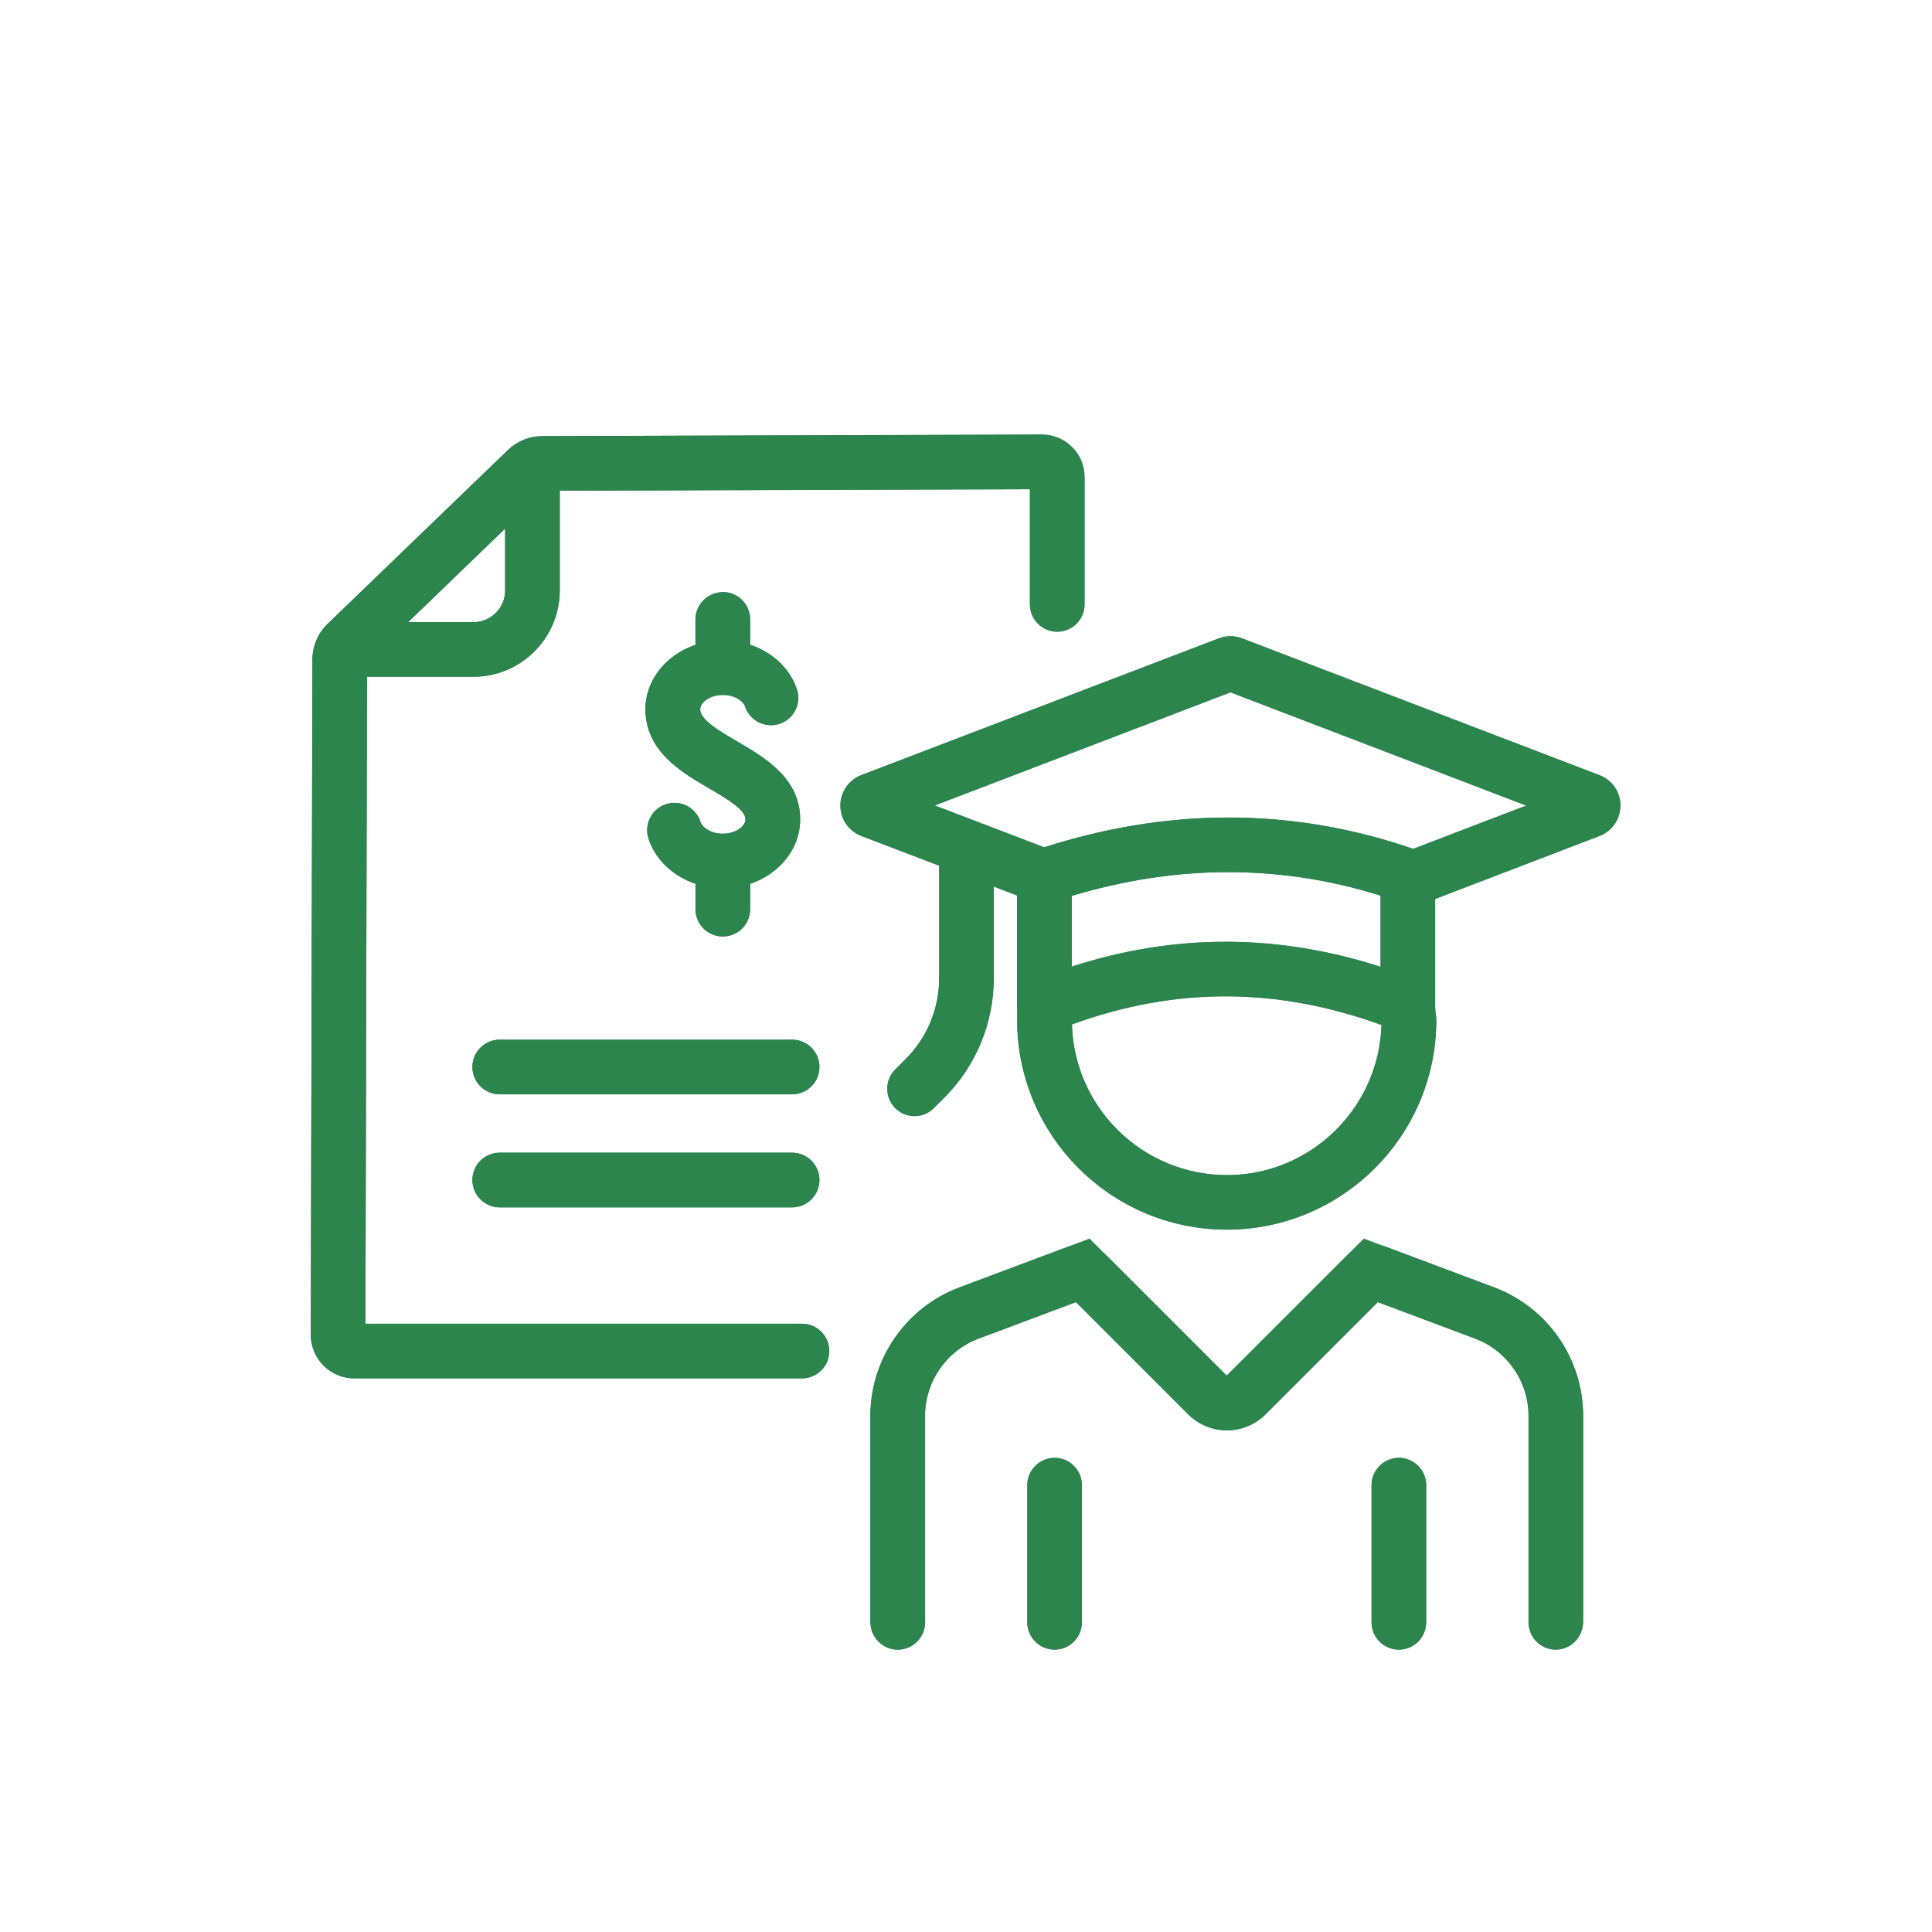 <?xml version="1.0" encoding="UTF-8"?>
<svg xmlns="http://www.w3.org/2000/svg" width="200" height="200" viewBox="0 0 200 200">
  <defs>
    <style>
      .cls-1 {
        fill: none;
        stroke: #2d854e;
        stroke-linecap: round;
        stroke-miterlimit: 10;
        stroke-width: 5.65px;
      }

      .cls-2 {
        fill: #2d854e;
      }
    </style>
  </defs>
  <g id="Pfade">
    <g>
      <path class="cls-1" d="M108.13,105.6c0,10.4,8.46,18.87,18.87,18.87s18.87-8.46,18.87-18.87M92.92,167.94v-21.39c0-4.7,2.96-8.98,7.37-10.63l11.79-4.42,12.9,12.9c1.11,1.11,2.91,1.11,4.01,0l12.9-12.9,11.79,4.42c4.41,1.65,7.37,5.93,7.37,10.63v21.39M109.17,167.94v-14.19M144.81,153.75v14.19"></path>
      <g>
        <path class="cls-1" d="M107.73,90.6l-17.56-6.71c-.46-.18-.46-.83,0-1.01l37.01-14.16c.12-.05.26-.05.39,0l37.01,14.17c.46.18.46.83,0,1.01l-18.21,6.98"></path>
        <path class="cls-1" d="M94.68,112.71l1.07-1.07c2.76-2.76,4.3-6.49,4.3-10.39v-13.49"></path>
      </g>
      <path class="cls-1" d="M145.47,104c-11.83-4.66-24.14-5.17-37.08,0-.13.05-.27-.04-.27-.18v-13c0-.09.06-.17.14-.19,12.61-4.19,25.06-4.29,37.35,0,.08.03.14.11.14.19v13c0,.14-.14.24-.27.18Z"></path>
    </g>
    <g>
      <path class="cls-1" d="M83.02,139.86h-46.34c-.93,0-1.68-.76-1.68-1.69l.17-69.91c0-.61.25-1.2.69-1.63l18.69-18.02c.42-.41.98-.63,1.57-.64l51.74-.16c.88,0,1.59.71,1.59,1.58v13.17"></path>
      <path class="cls-1" d="M36.24,67.23h12.76c3.38,0,6.12-2.74,6.12-6.12v-11.33"></path>
    </g>
    <line class="cls-1" x1="51.73" y1="110.45" x2="82" y2="110.45"></line>
    <line class="cls-1" x1="51.73" y1="122.15" x2="82" y2="122.15"></line>
    <g>
      <path class="cls-1" d="M69.82,85.93c.59,1.84,2.61,3.2,5,3.2,2.86,0,5.18-1.93,5.18-4.31,0-5.29-10.35-6-10.35-11.39,0-2.38,2.32-4.31,5.18-4.31,2.37,0,4.36,1.32,4.98,3.13"></path>
      <line class="cls-1" x1="74.82" y1="89.13" x2="74.82" y2="94.11"></line>
      <line class="cls-1" x1="74.82" y1="64.13" x2="74.82" y2="69.11"></line>
    </g>
  </g>
  <g id="Outline">
    <path class="cls-2" d="M112,167.94v-14.2c0-1.56-1.27-2.83-2.83-2.83s-2.83,1.27-2.83,2.83v14.2c0,1.56,1.27,2.83,2.83,2.83s2.83-1.27,2.83-2.83Z"></path>
    <path class="cls-2" d="M147.64,167.94v-14.2c0-1.56-1.27-2.83-2.83-2.83s-2.83,1.27-2.83,2.83v14.2c0,1.56,1.27,2.83,2.83,2.83s2.83-1.27,2.83-2.83Z"></path>
    <path class="cls-2" d="M161.21,170.76c1.53-.08,2.68-1.45,2.68-2.98v-21.23c0-5.91-3.67-11.2-9.2-13.28l-11.09-4.16c-1.46-.55-3.11-.19-4.22.91l-12.39,12.38-12.37-12.37c-1.11-1.11-2.76-1.46-4.22-.91l-11.09,4.16c-5.5,2.06-9.2,7.4-9.2,13.28v21.23c0,1.53,1.15,2.9,2.68,2.98,1.63.09,2.98-1.21,2.98-2.82v-21.39c0-3.54,2.22-6.74,5.54-7.98l10.08-3.78,11.62,11.62c2.21,2.21,5.8,2.21,8.01,0l11.62-11.62,10.08,3.78c3.31,1.24,5.53,4.45,5.53,7.98v21.39c0,1.61,1.35,2.91,2.98,2.82Z"></path>
    <path class="cls-2" d="M167.75,83.39c0-1.41-.85-2.64-2.16-3.14l-37.03-14.17c-.77-.29-1.61-.29-2.39,0l-37.01,14.16c-1.32.5-2.17,1.74-2.17,3.15s.85,2.64,2.17,3.15l8.06,3.08v11.63c0,3.17-1.23,6.15-3.48,8.39l-1.07,1.07c-1.1,1.1-1.1,2.89,0,4,.55.55,1.27.83,2,.83s1.45-.28,2-.83l1.07-1.07c3.31-3.31,5.13-7.71,5.13-12.39v-9.47l2.41.92v11.12c0,.32.01,1.48.01,1.78,0,11.96,9.73,21.69,21.69,21.69s21.69-9.73,21.69-21.69c0-.37-.12-1.53-.12-1.78v-10.76l17.02-6.52c1.31-.5,2.16-1.74,2.16-3.14ZM110.94,100.07v-7.33c10.87-3.26,21.61-3.27,31.97-.03v7.37c-5.35-1.72-10.71-2.58-16.05-2.58s-10.64.85-15.92,2.57ZM126.99,121.64c-8.69,0-15.78-6.96-16.02-15.59,10.69-3.9,21.2-3.88,32.03.06-.27,8.61-7.34,15.54-16.01,15.54ZM146.29,87.87c-12.37-4.26-25.21-4.31-38.2-.16l-11.33-4.33,30.61-11.71,30.62,11.72-11.7,4.48Z"></path>
    <path class="cls-2" d="M36.68,142.69h46.34c1.56,0,2.83-1.27,2.83-2.83s-1.27-2.83-2.83-2.83h-45.19l.16-66.97h11.01c4.93,0,8.95-4.01,8.95-8.95v-10.31l48.66-.15v11.92c0,1.56,1.27,2.83,2.83,2.83s2.83-1.27,2.83-2.83v-13.17c0-1.18-.46-2.29-1.3-3.12-.83-.83-1.94-1.29-3.11-1.29h-.01l-51.74.16c-1.32,0-2.57.51-3.52,1.43l-18.69,18.02c-.99.95-1.56,2.29-1.56,3.66l-.17,69.91c0,1.21.47,2.34,1.32,3.2.85.85,1.99,1.32,3.19,1.32ZM49,64.41h-6.75l10.04-9.68v6.39c0,1.81-1.48,3.29-3.29,3.29Z"></path>
    <path class="cls-2" d="M82,107.63h-30.27c-1.56,0-2.83,1.27-2.83,2.83s1.27,2.83,2.83,2.83h30.27c1.56,0,2.83-1.27,2.83-2.83s-1.27-2.83-2.83-2.83Z"></path>
    <path class="cls-2" d="M82,119.33h-30.27c-1.56,0-2.83,1.27-2.83,2.83s1.27,2.83,2.83,2.83h30.27c1.56,0,2.83-1.27,2.83-2.83s-1.27-2.83-2.83-2.83Z"></path>
    <path class="cls-2" d="M74.82,61.3c-1.56,0-2.83,1.27-2.83,2.83v2.63c-3.02,1.02-5.18,3.62-5.18,6.67,0,4.33,3.67,6.48,6.62,8.2,1.75,1.02,3.74,2.18,3.74,3.19,0,.7-1,1.49-2.35,1.49-1.2,0-2.12-.63-2.31-1.23-.48-1.49-2.07-2.3-3.55-1.83-1.49.48-2.31,2.07-1.83,3.55.7,2.2,2.56,3.9,4.87,4.68v2.64c0,1.56,1.27,2.83,2.83,2.83s2.83-1.27,2.83-2.83v-2.63c3.02-1.02,5.18-3.62,5.18-6.67,0-4.26-3.63-6.37-6.54-8.08-1.88-1.1-3.81-2.23-3.81-3.32,0-.7,1-1.49,2.35-1.49,1.23,0,2.1.63,2.3,1.22.5,1.48,2.11,2.27,3.59,1.76,1.48-.5,2.27-2.11,1.76-3.59-.74-2.17-2.55-3.82-4.83-4.58v-2.63c0-1.56-1.27-2.83-2.83-2.83Z"></path>
  </g>
</svg>
